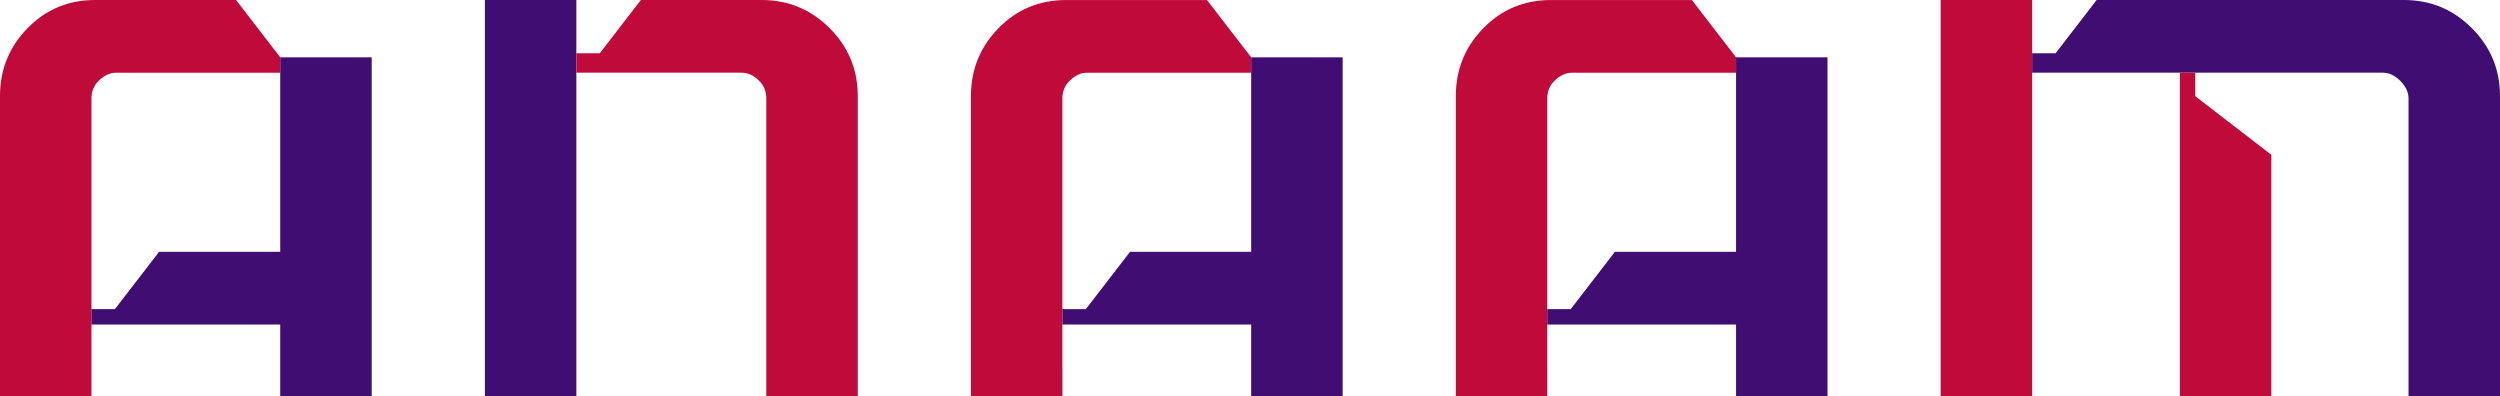 <svg xmlns="http://www.w3.org/2000/svg" viewBox="0 0 752.15 119.24">
  <defs>
    <style>
      .cls-1,
      .cls-2 {
        fill: #bf0a3a;
        fill-rule: evenodd;
        stroke-width: 0;
      }
      .cls-2 {
        fill: #400e73;
      }
    </style>
  </defs>
  <g id="Layer_1-2" data-name="Layer 1">
    <path
      d="M27.52 111.01V29.64c0-2.12.71-3.88 2.12-5.29 1.65-1.64 3.41-2.47 5.29-2.47h49.39v-4.63L71.02 0H28.58c-8 0-14.76 2.82-20.28 8.47C2.76 14.11 0 20.93 0 28.93v90.31h27.52v-8.23Z"
      class="cls-1"
    />
    <path
      d="M84.31 75.75v1.77-1.77Zm-56.8 21.88h56.8v21.61h27.52v-102H84.31v58.51H47.87L34.57 93h-7.06v4.63ZM173.4 21.87V0h-27.52v119.24h27.52V21.87z"
      class="cls-2"
    />
    <path
      d="M173.4 16.02v5.85h49.74c1.88 0 3.65.83 5.29 2.47 1.41 1.41 2.12 3.18 2.12 5.29v89.6h27.52v-90.3c0-8-2.82-14.82-8.47-20.46C243.95 2.83 237.14 0 229.14 0h-36.33l-12.35 16.02h-7.06ZM611.39 21.87V0h-27.52v119.24h27.52V21.87z"
      class="cls-1"
    />
    <path
      d="M611.39 16.02v5.85h105.48c1.88 0 3.65.83 5.29 2.47 1.65 1.65 2.47 3.41 2.47 5.29v89.6h27.52v-90.3c0-8-2.82-14.82-8.47-20.46C738.04 2.82 731.22 0 723.22 0H630.8l-12.35 16.02h-7.06Z"
      class="cls-2"
    />
    <path
      d="M655.84 29.64v89.6h27.52V46.58l-22.89-17.64v-7.07h-4.63v7.77zM319.63 111.01V29.64c0-2.12.71-3.88 2.12-5.29 1.65-1.64 3.41-2.47 5.29-2.47h49.39v-4.63L363.14.01h-42.45c-8 0-14.76 2.82-20.28 8.47-5.53 5.64-8.29 12.46-8.29 20.46v90.31h27.52v-8.23Z"
      class="cls-1"
    />
    <path
      d="M376.43 75.75v1.77-1.77Zm-56.8 21.88h56.8v21.61h27.52v-102h-27.52v58.51h-36.44L326.69 93h-7.06v4.63Z"
      class="cls-2"
    />
    <path
      d="M465.51 111.01V29.64c0-2.12.71-3.88 2.12-5.29 1.65-1.64 3.41-2.47 5.29-2.47h49.39v-4.63L509.02.01h-42.45c-8 0-14.76 2.82-20.28 8.47-5.53 5.64-8.29 12.46-8.29 20.46v90.31h27.52v-8.23Z"
      class="cls-1"
    />
    <path
      d="M522.31 75.75v1.77-1.77Zm-56.8 21.88h56.8v21.61h27.52v-102h-27.52v58.51h-36.44L472.57 93h-7.06v4.63Z"
      class="cls-2"
    />
  </g>
</svg>
